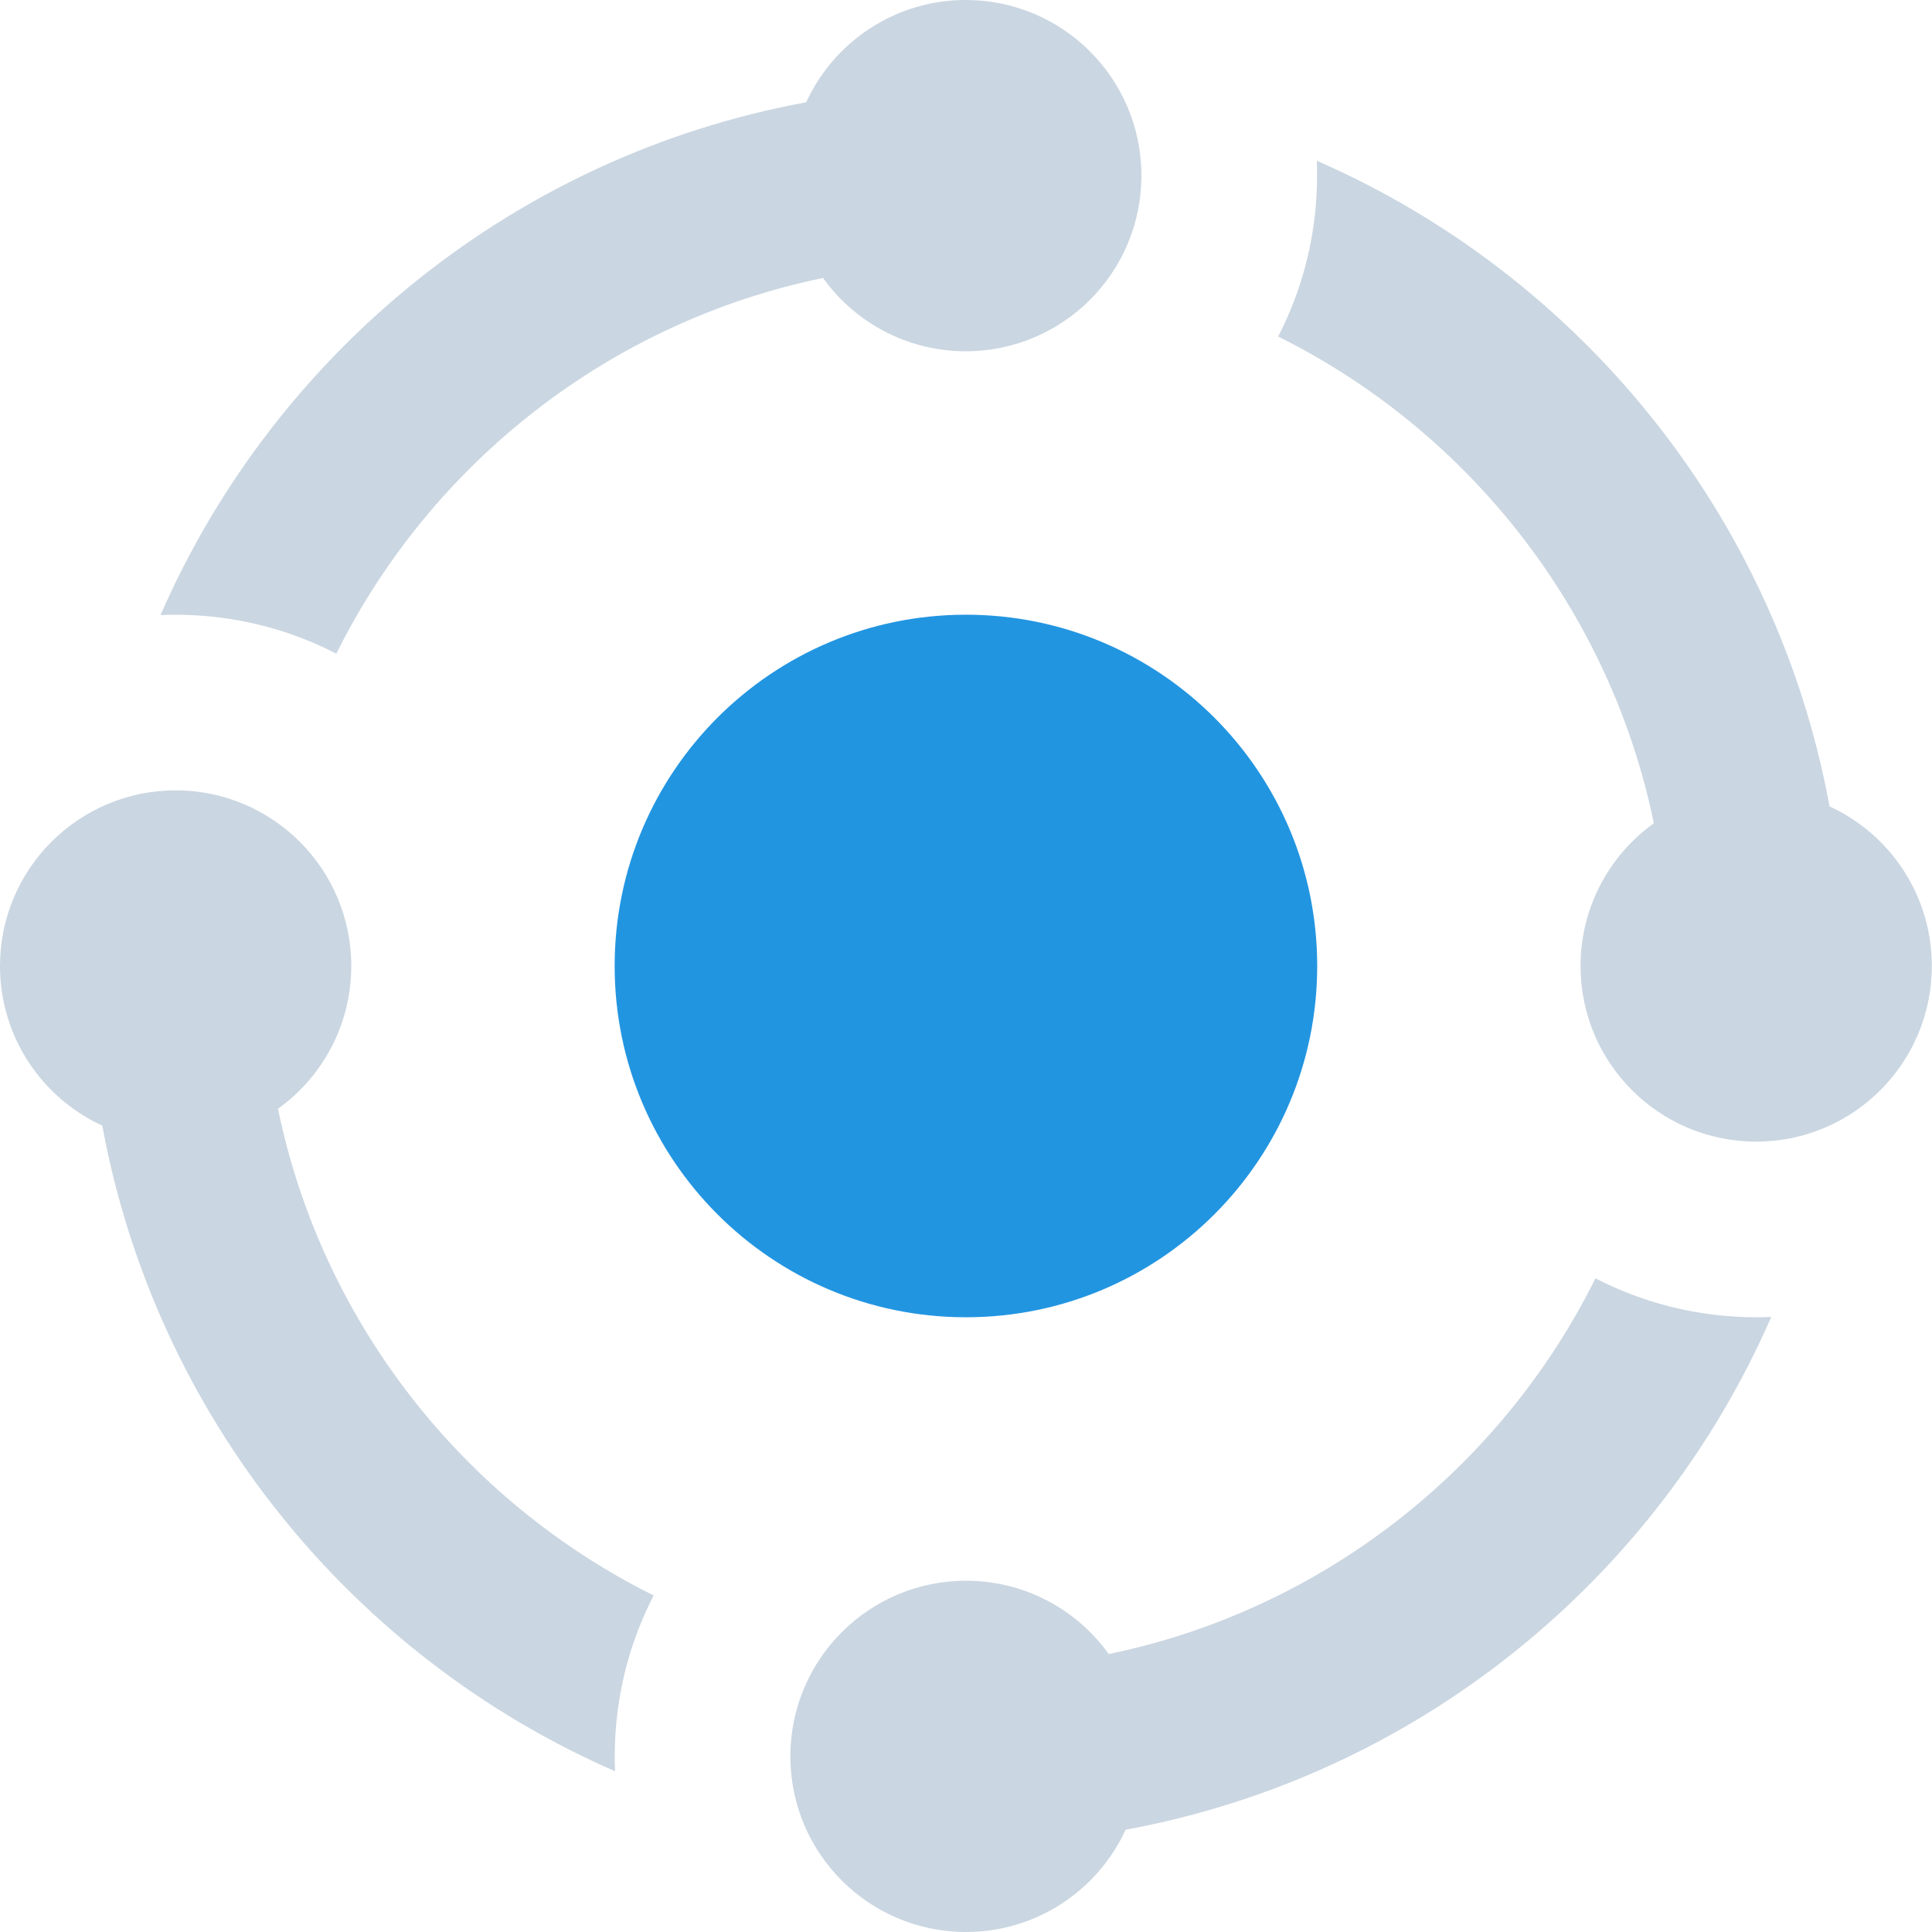 <?xml version="1.0" encoding="UTF-8"?>
<svg xmlns="http://www.w3.org/2000/svg" width="64" height="64" viewBox="0 0 64 64" fill="none">
  <g id="immediate" clip-path="url(#clip0_17553_705)">
    <g id="Group 1321314453">
      <path id="Vector" d="M37.811 5.818C37.811 9.032 35.206 11.636 31.993 11.636C30.045 11.636 28.32 10.679 27.264 9.208C20.181 10.67 14.274 15.351 11.141 21.653C9.544 20.829 7.732 20.364 5.811 20.364C5.646 20.364 5.482 20.367 5.318 20.374C9.126 11.65 17.088 5.155 26.705 3.389C27.625 1.389 29.647 0 31.993 0C35.206 0 37.811 2.605 37.811 5.818Z" fill="#CAD6E1"></path>
      <path id="Vector_2" d="M42.341 11.148C48.643 14.281 53.324 20.188 54.786 27.271C53.316 28.327 52.358 30.052 52.358 32C52.358 35.213 54.963 37.818 58.176 37.818C61.389 37.818 63.994 35.213 63.994 32C63.994 29.654 62.606 27.632 60.606 26.712C58.84 17.095 52.344 9.133 43.62 5.325C43.627 5.489 43.63 5.653 43.63 5.818C43.63 7.739 43.165 9.551 42.341 11.148Z" fill="#CAD6E1"></path>
      <path id="Vector_3" d="M58.182 43.636C58.347 43.636 58.511 43.633 58.675 43.626C54.867 52.35 46.905 58.845 37.288 60.611C36.368 62.611 34.346 64 32 64C28.787 64 26.182 61.395 26.182 58.182C26.182 54.968 28.787 52.364 32 52.364C33.948 52.364 35.673 53.321 36.729 54.792C43.812 53.33 49.719 48.649 52.852 42.347C54.449 43.171 56.261 43.636 58.182 43.636Z" fill="#CAD6E1"></path>
      <path id="Vector_4" d="M20.374 58.675C20.367 58.511 20.364 58.347 20.364 58.182C20.364 56.261 20.829 54.449 21.653 52.852C15.351 49.719 10.67 43.812 9.208 36.729C10.679 35.673 11.636 33.949 11.636 32C11.636 28.787 9.032 26.182 5.818 26.182C2.605 26.182 0 28.787 0 32C0 34.346 1.389 36.368 3.389 37.288C5.155 46.905 11.65 54.867 20.374 58.675Z" fill="#CAD6E1"></path>
      <path id="Vector_5" d="M43.634 32C43.634 38.427 38.424 43.636 31.998 43.636C25.571 43.636 20.361 38.427 20.361 32C20.361 25.573 25.571 20.363 31.998 20.363C38.424 20.363 43.634 25.573 43.634 32Z" fill="#2295E1"></path>
    </g>
  </g>
  <defs>
    <clipPath id="clip0_17553_705">
      <rect width="64" height="64" fill="white"></rect>
    </clipPath>
  </defs>
</svg>
